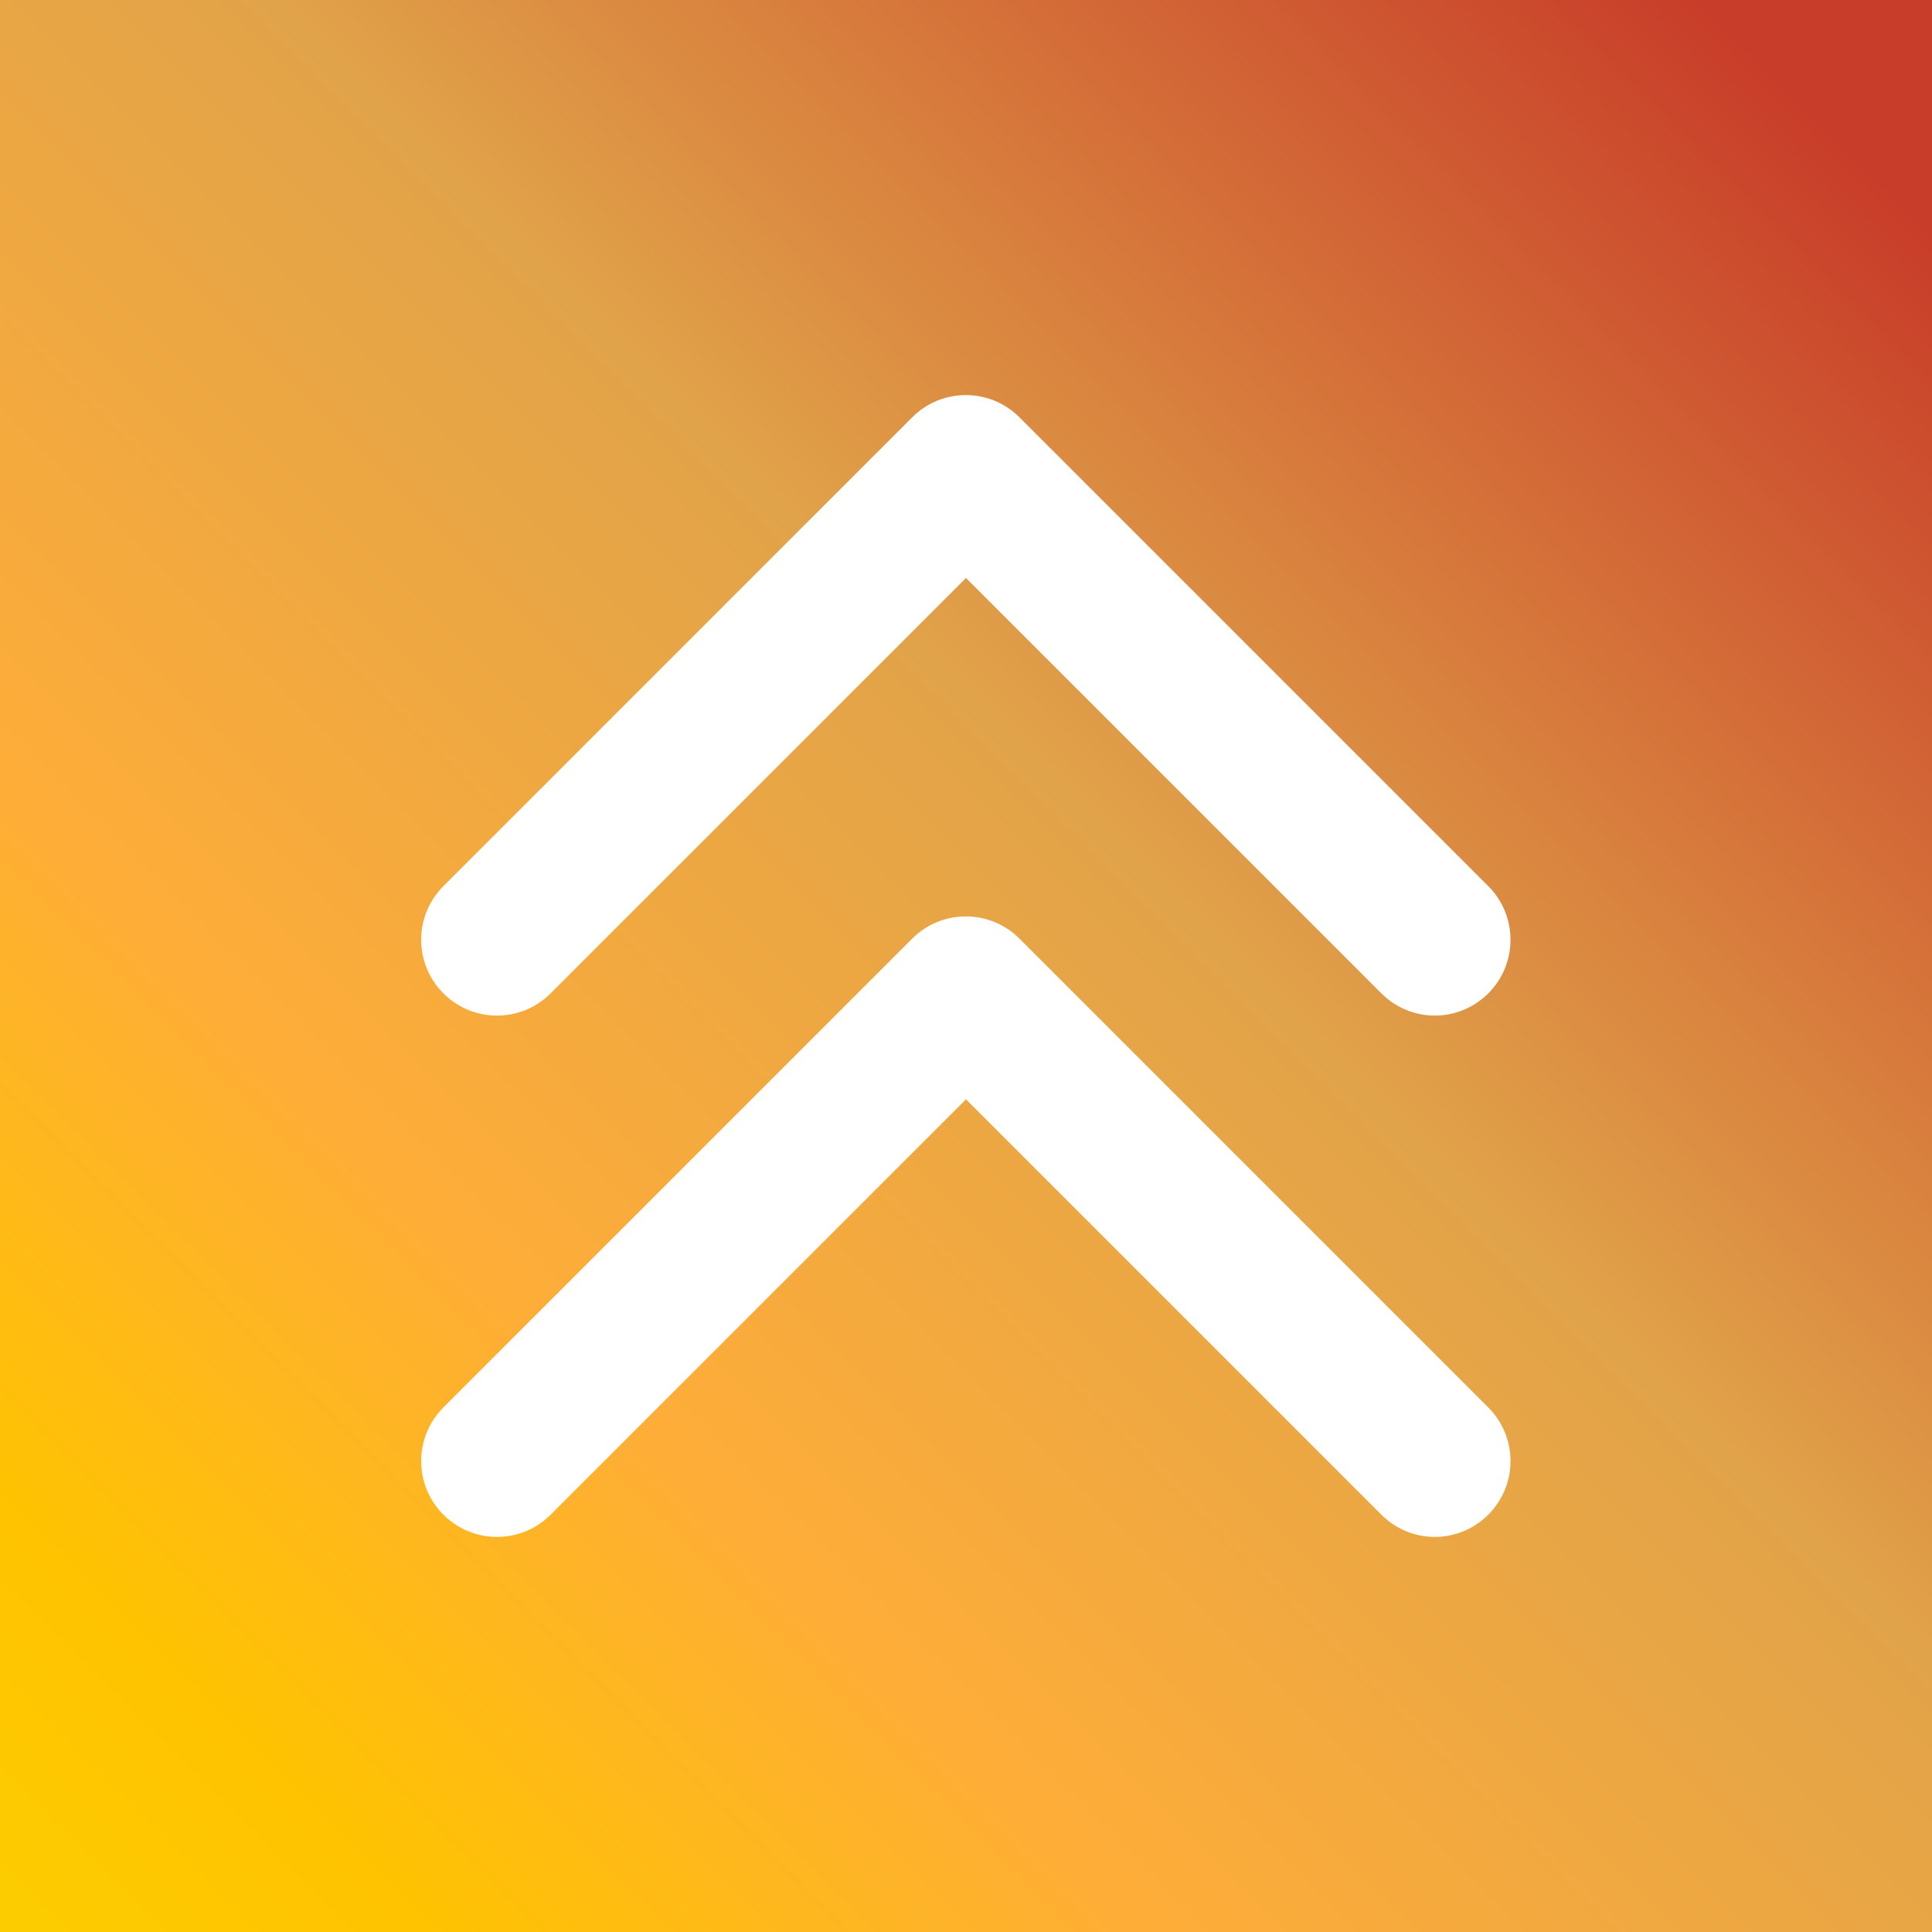 <?xml version="1.0" encoding="UTF-8"?><svg id="_60_60" xmlns="http://www.w3.org/2000/svg" xmlns:xlink="http://www.w3.org/1999/xlink" viewBox="0 0 60 60"><rect x="0" y="0" width="60" height="60" fill="#333333" stroke="none"/><defs><style>.cls-1{fill:#fff;}.cls-2{fill:url(#_名称未設定グラデーション_22);}</style><linearGradient id="_名称未設定グラデーション_22" x1="0" y1="2" x2="60" y2="62" gradientTransform="translate(0 62) scale(1 -1)" gradientUnits="userSpaceOnUse"><stop offset="0" stop-color="#fccc00"/><stop offset=".11" stop-color="#ffc300"/><stop offset=".3" stop-color="#fead38"/><stop offset=".57" stop-color="#e1a349"/><stop offset=".94" stop-color="#c83d29"/></linearGradient></defs><rect class="cls-2" width="60" height="60"/><path class="cls-1" d="M44.56,31.54c-.6,0-1.2-.23-1.66-.69l-12.9-12.9-12.9,12.9c-.92.92-2.41.92-3.33,0s-.92-2.41,0-3.33l14.56-14.56c.92-.92,2.41-.92,3.33,0l14.56,14.56c.92.92.92,2.41,0,3.33-.46.46-1.06.69-1.66.69Z"/><path class="cls-1" d="M44.56,47.73c-.6,0-1.2-.23-1.66-.69l-12.9-12.9-12.9,12.9c-.92.92-2.41.92-3.33,0s-.92-2.41,0-3.33l14.56-14.56c.92-.92,2.41-.92,3.33,0l14.56,14.56c.92.92.92,2.41,0,3.33-.46.46-1.06.69-1.66.69Z"/></svg>